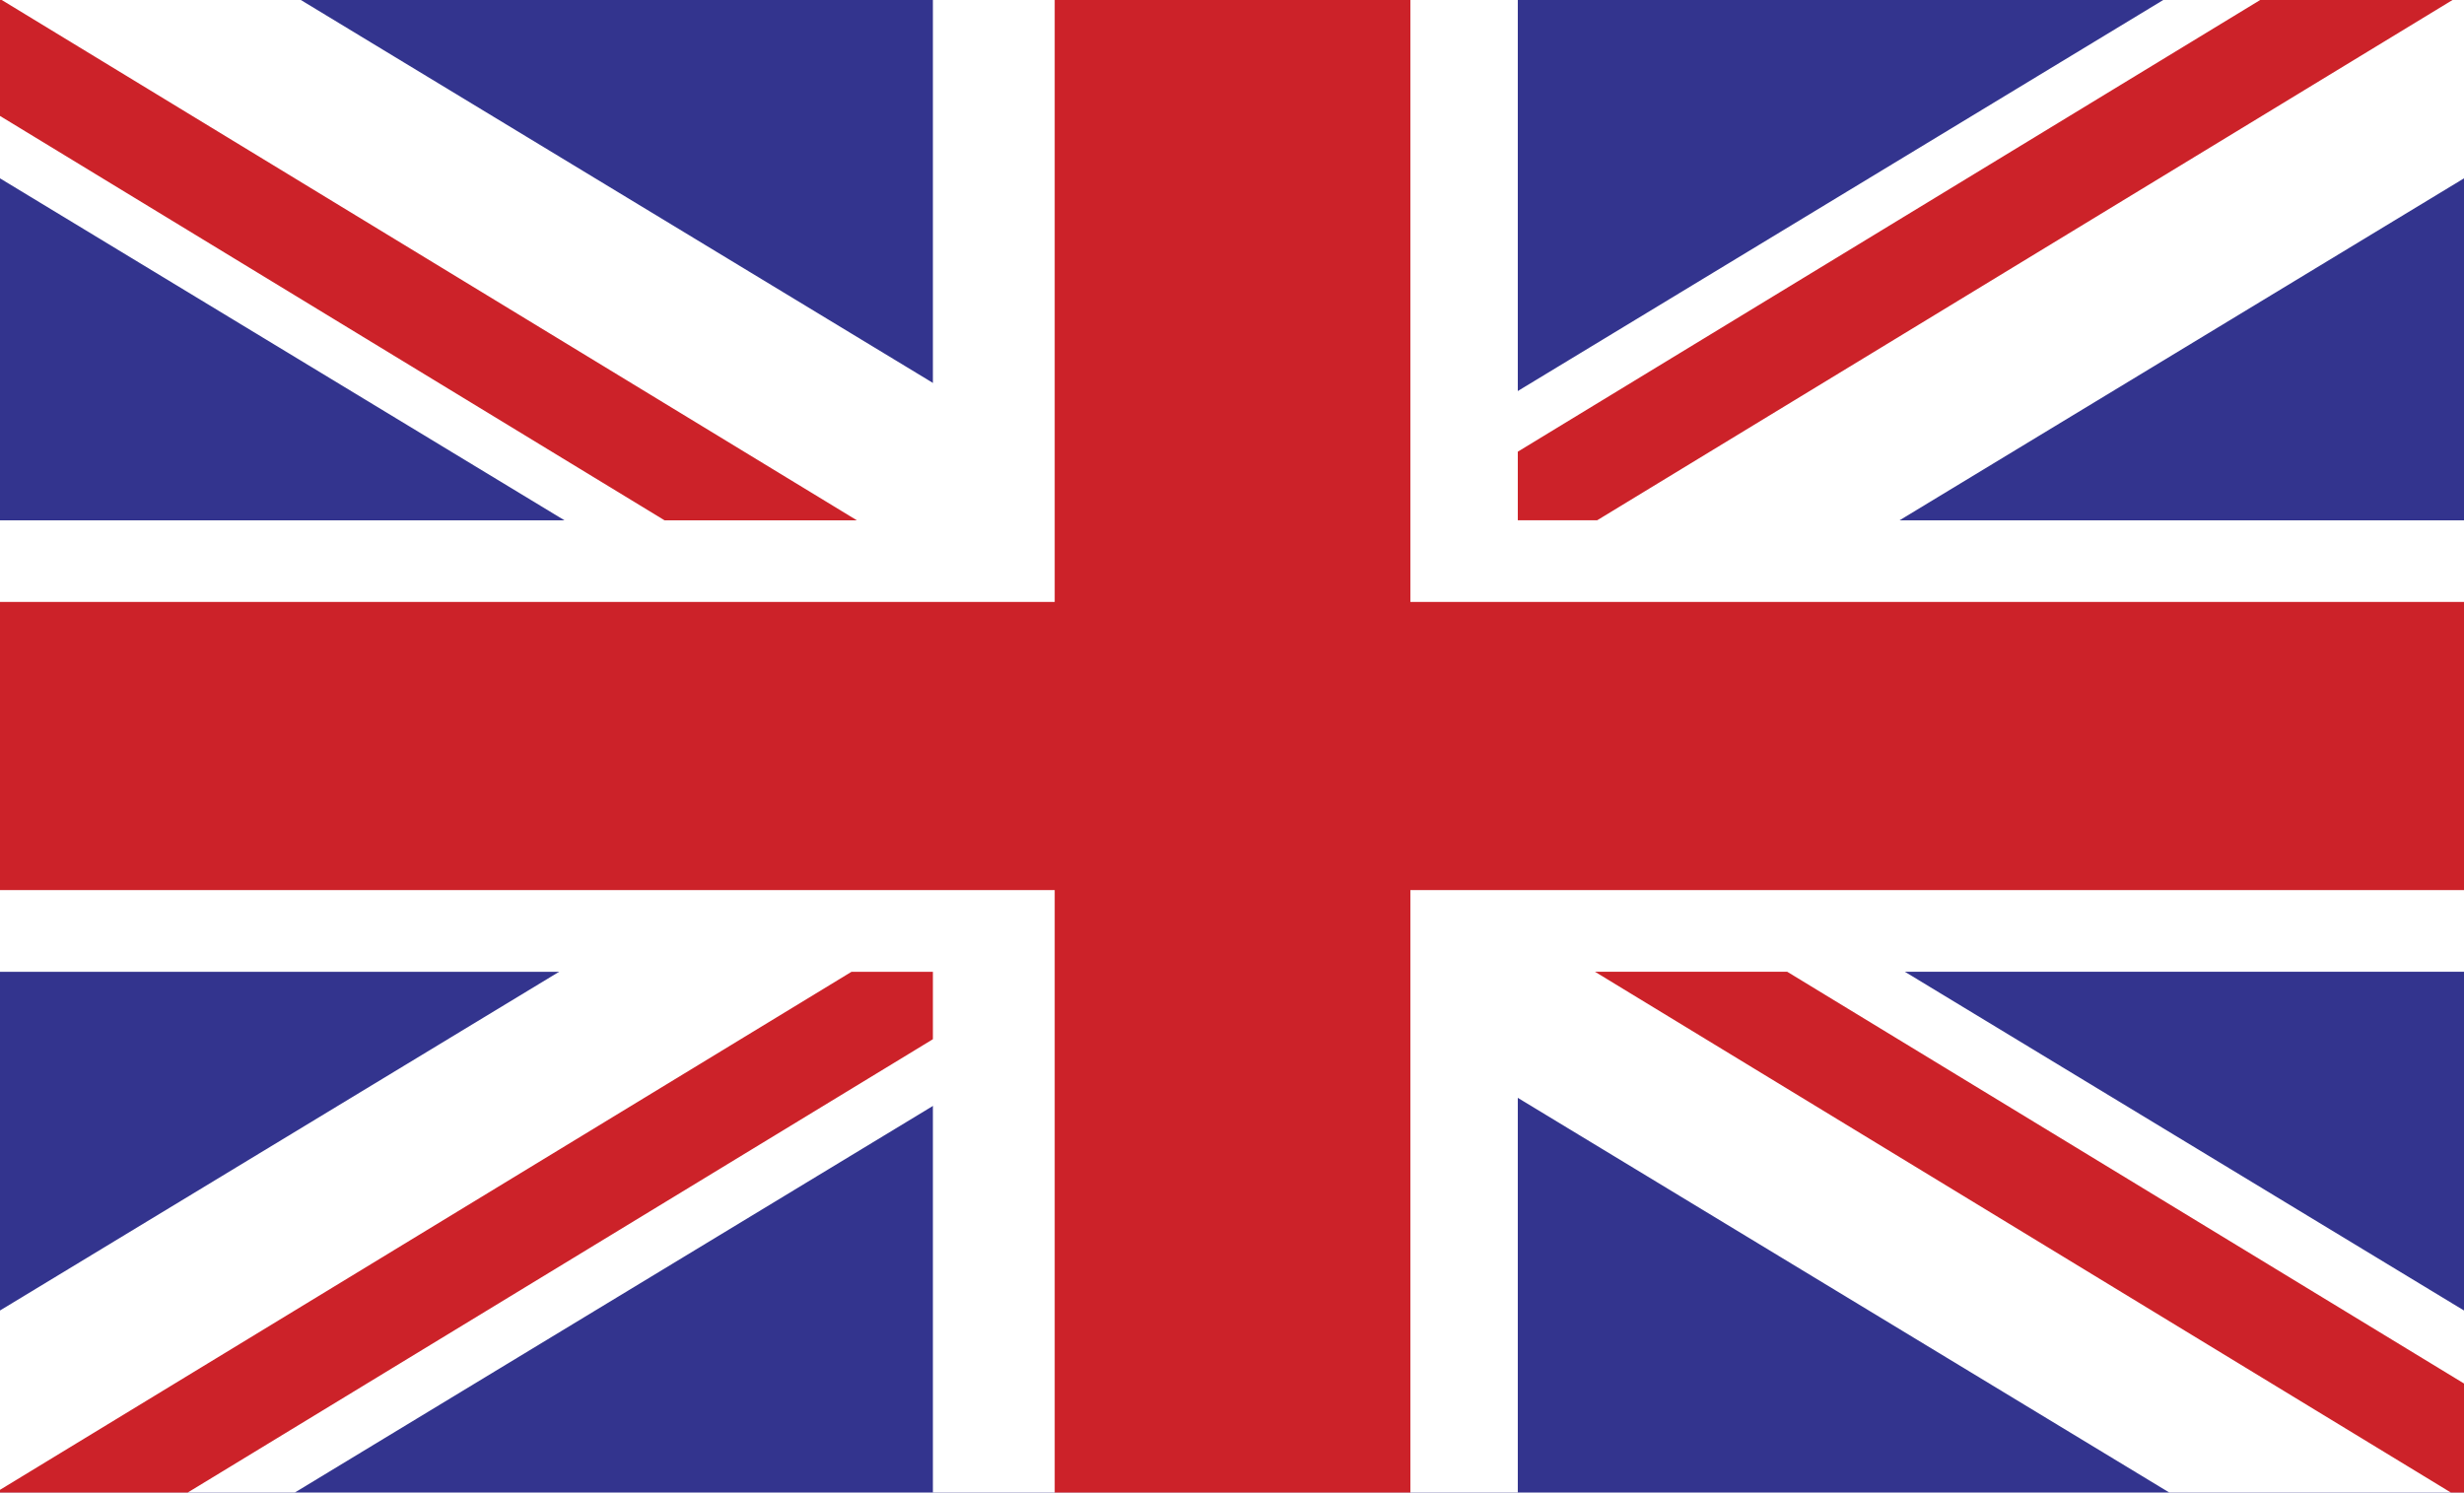 <?xml version="1.0" encoding="utf-8"?>
<svg version="1.1" xmlns="http://www.w3.org/2000/svg" xmlns:xlink="http://www.w3.org/1999/xlink" x="0px" y="0px"
	 viewBox="0 0 2277.8 1379.9" style="enable-background:new 0 0 2277.8 1379.9;" xml:space="preserve">
<style type="text/css">
	.st0{fill-rule:evenodd;clip-rule:evenodd;fill:#FFFFFF;}
	.st1{fill-rule:evenodd;clip-rule:evenodd;fill:#33348E;}
	.st2{fill:#FFFFFF;}
	.st3{fill-rule:evenodd;clip-rule:evenodd;fill:#CC2229;}
	.st4{fill:#CC2229;}
</style>
<path class="st0" d="M2278.6,1380.3V-0.8H-0.8v1381.1H2278.6z"/>
<path class="st1" d="M2278.6,1380.3V-0.8H-0.8v1381.1H2278.6z"/>
<path class="st0" d="M1403.1,1380.3V898.4h875.5V481.1h-875.5V-0.8H862.4v481.9H-0.8v417.4h863.2v481.9H1403.1z"/>
<path class="st2" d="M276.8-0.8l2001.8,1212.9v168.2H2006L-0.8,164.4V-0.8H276.8z"/>
<path class="st2" d="M2001.1-0.8L-0.8,1212.1v168.2h272.7L2278.6,164.4V-0.8H2001.1z"/>
<path class="st3" d="M2278.6,556.5h-974.8V-0.8H975v557.3H-0.8v266.4H975v557.3h328.8V822.9h974.8V556.5z"/>
<path class="st4" d="M0.3-0.8l791.9,481.9H614.4L-0.8,106.7V-0.8L0.3-0.8L0.3-0.8z M-0.8,1377.9v2.4h173.7l689.5-419.5v-62.3h-75.3
	L-0.8,1377.9z M2278.6,1380.3v-100.7l-626.5-381.2h-177.7l791.9,481.9H2278.6z M2090.7-0.8l-687.6,418.4v63.4h73.4L2268.5-0.8
	L2090.7-0.8L2090.7-0.8z"/>
</svg>
